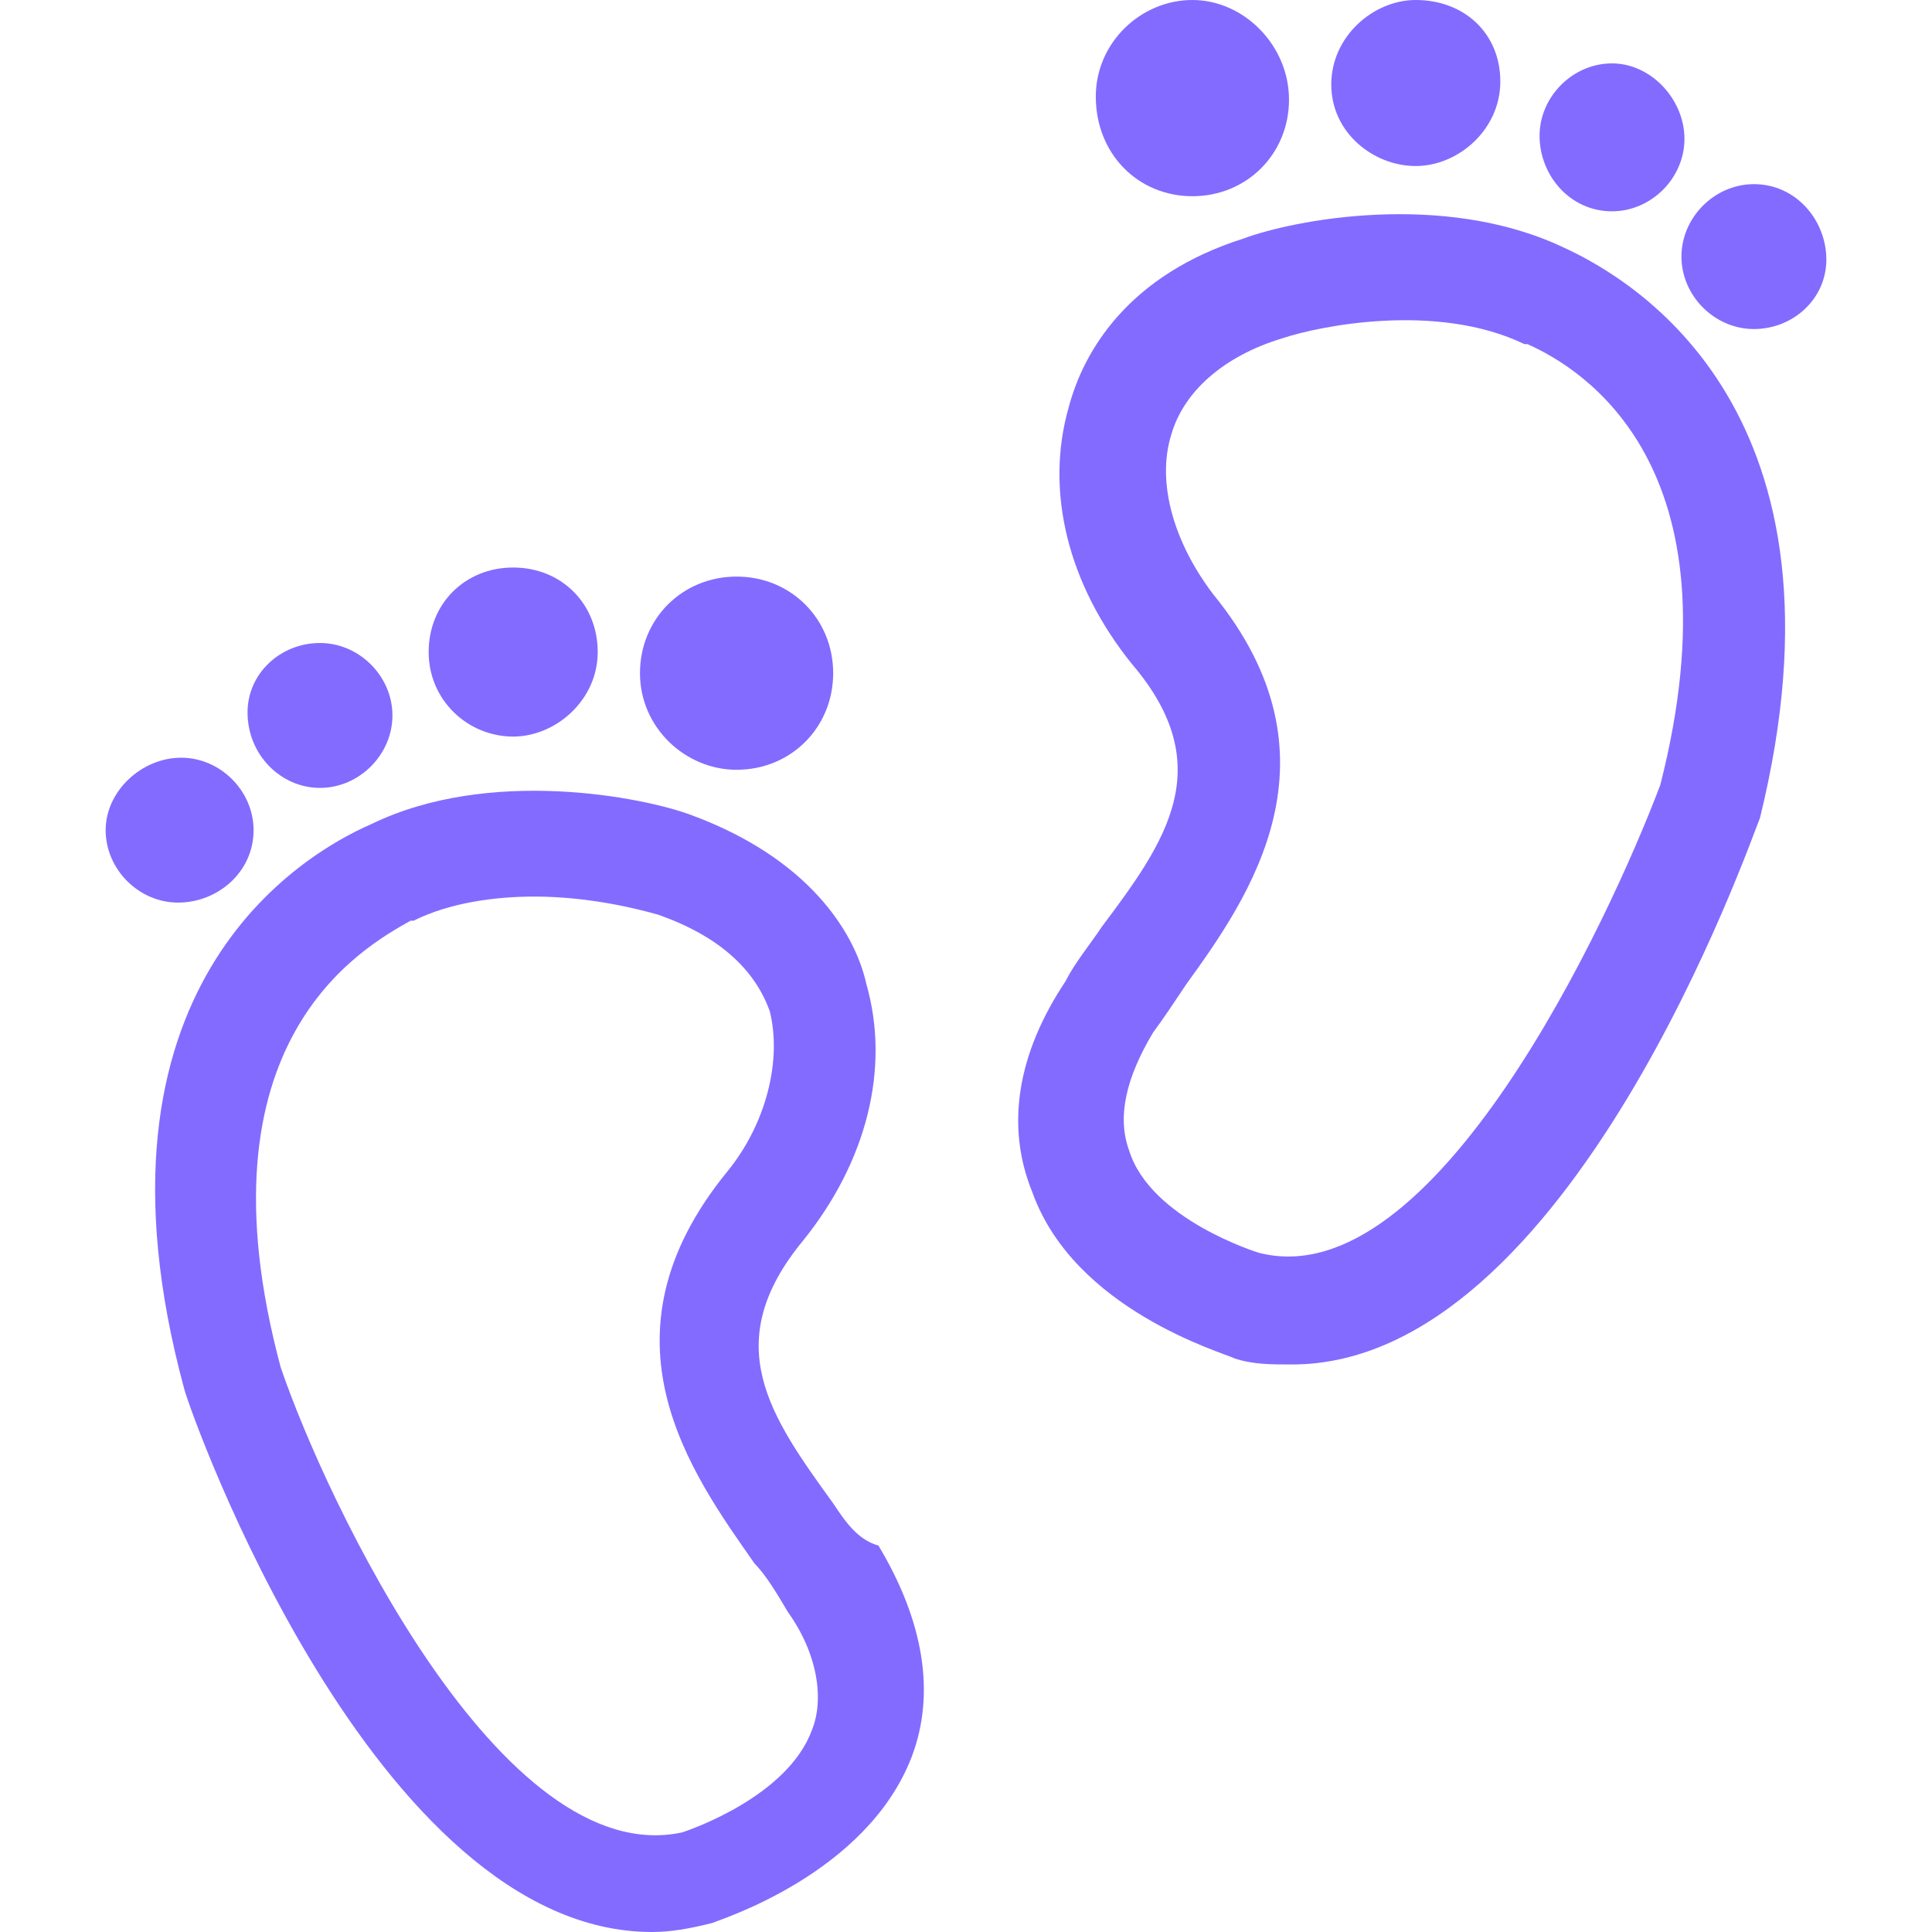 <svg version="1.1" xmlns="http://www.w3.org/2000/svg" width="32" height="32" viewBox="0 0 32 32" fill="#836BFF">
<title>foot-steps-podiatry</title>
<path d="M25.9 4.1c-2-0.95-4.5-0.45-5.3-0.15-1.9 0.6-2.65 1.85-2.9 2.8-0.4 1.4 0 2.95 1.050 4.25 1.45 1.7 0.55 2.95-0.5 4.35-0.2 0.3-0.45 0.6-0.6 0.9-0.8 1.2-1 2.4-0.55 3.5 0.7 1.95 3.15 2.65 3.35 2.75 0.3 0.1 0.6 0.1 0.95 0.1 4.6 0 7.6-8.7 7.75-9.050 1.65-6.7-2.050-8.9-3.25-9.45zM20.85 20.75c0 0-1.8-0.55-2.15-1.7-0.2-0.55-0.050-1.2 0.4-1.95 0.15-0.2 0.35-0.5 0.55-0.8 1.050-1.45 2.65-3.75 0.45-6.45-0.65-0.85-0.95-1.85-0.7-2.65 0.2-0.7 0.85-1.3 1.85-1.6 0.6-0.2 2.55-0.6 4 0.1h0.050c0.9 0.4 3.55 2 2.2 7.3-0.85 2.25-3.75 8.5-6.65 7.75z"></path>
<path d="M13.8 24.9c-1.050-1.45-1.9-2.65-0.5-4.35 1.050-1.3 1.45-2.85 1.050-4.25-0.2-0.9-1-2.1-2.9-2.8-0.8-0.3-3.35-0.8-5.3 0.15v0c-1.15 0.5-4.9 2.7-3.1 9.35 0.1 0.4 3.15 9 7.75 9 0.3 0 0.6-0.050 1-0.15 0.1-0.050 2.55-0.8 3.3-2.75 0.4-1.050 0.2-2.25-0.55-3.5-0.35-0.1-0.55-0.4-0.75-0.7zM4.65 22.65c-1.45-5.4 1.35-6.95 2.15-7.4h0.050c0.6-0.3 1.35-0.4 2-0.4 0.9 0 1.7 0.2 2.050 0.3 1 0.35 1.6 0.9 1.85 1.6 0.2 0.8-0.050 1.85-0.7 2.65-2.25 2.75-0.6 5 0.45 6.5 0.2 0.2 0.4 0.55 0.55 0.8 0.5 0.7 0.6 1.45 0.4 1.95-0.4 1.1-2 1.65-2.15 1.7-3 0.65-5.9-5.5-6.65-7.7z"></path>
<path d="M26.7 3.5c0.65 0 1.2-0.55 1.2-1.2s-0.55-1.25-1.2-1.25-1.2 0.55-1.2 1.2 0.5 1.25 1.2 1.25z"></path>
<path d="M23.45 2.75c0.7 0 1.4-0.6 1.4-1.4s-0.6-1.35-1.4-1.35c-0.7 0-1.4 0.6-1.4 1.4s0.7 1.35 1.4 1.35z"></path>
<path d="M19.75 3.25c0.9 0 1.6-0.7 1.6-1.6s-0.75-1.65-1.6-1.65-1.6 0.7-1.6 1.6c0 0.95 0.7 1.65 1.6 1.65z"></path>
<path d="M29.050 3.050c-0.65 0-1.2 0.55-1.2 1.2s0.55 1.2 1.2 1.2 1.2-0.5 1.2-1.15-0.5-1.25-1.2-1.25z"></path>
<path d="M5.3 13.050c0.65 0 1.2-0.55 1.2-1.2s-0.55-1.2-1.2-1.2-1.2 0.5-1.2 1.15c0 0.7 0.55 1.25 1.2 1.25z"></path>
<path d="M8.5 12.2c0.7 0 1.4-0.6 1.4-1.4s-0.6-1.4-1.4-1.4c-0.8 0-1.4 0.6-1.4 1.4s0.65 1.4 1.4 1.4z"></path>
<path d="M12.2 12.75c0.9 0 1.6-0.7 1.6-1.6s-0.7-1.6-1.6-1.6-1.6 0.7-1.6 1.6c0 0.9 0.75 1.6 1.6 1.6z"></path>
<path d="M4.2 13.75c0-0.65-0.55-1.2-1.2-1.2s-1.25 0.55-1.25 1.2 0.55 1.2 1.2 1.2 1.25-0.5 1.25-1.2z"></path>
</svg>
